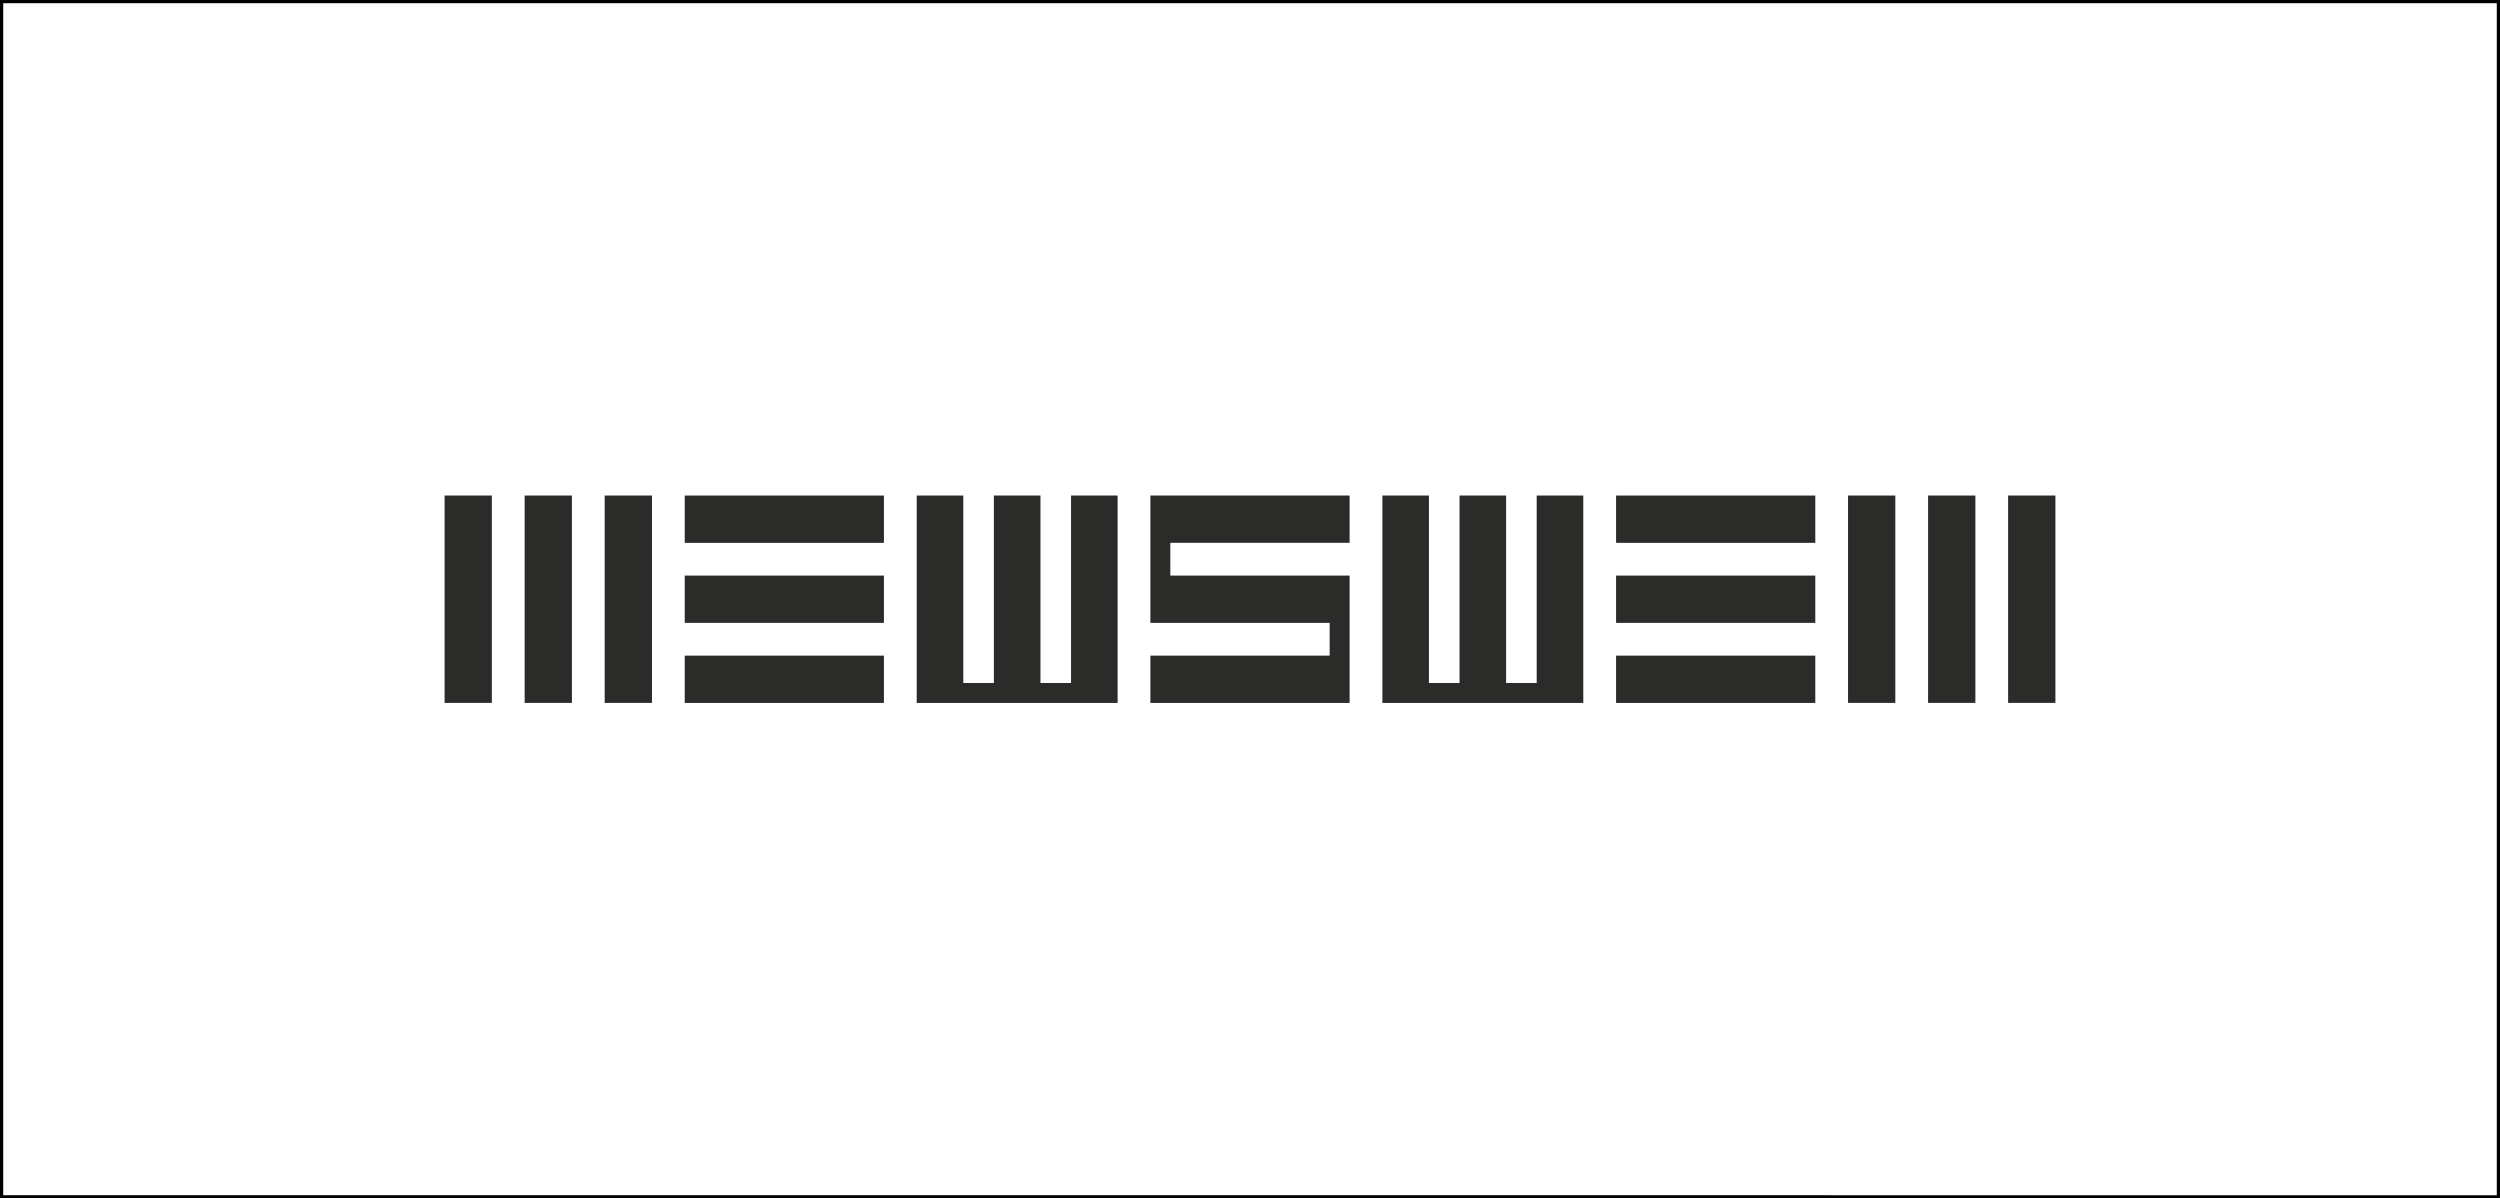 <?xml version="1.0" encoding="UTF-8"?> <svg xmlns="http://www.w3.org/2000/svg" viewBox="0 0 776 372"><rect x="0" y="0" width="776" height="372" fill="#808080" stroke="none"/><defs><style> .cls-1 { fill: #2b2b2a; } .cls-2 { fill: #fff; } </style></defs><g id="kader"><g><rect class="cls-2" x=".5" y=".5" width="775" height="371"></rect><path d="M775,1v370H1V1h774M776,0H0v372h776V0h0Z"></path></g></g><g id="content"><g><rect class="cls-1" x="212.54" y="153.82" width="61.83" height="14.68"></rect><rect class="cls-1" x="212.54" y="203.51" width="61.83" height="14.68"></rect><rect class="cls-1" x="212.54" y="178.66" width="61.83" height="14.68"></rect><rect class="cls-1" x="501.63" y="153.82" width="61.84" height="14.68"></rect><rect class="cls-1" x="501.63" y="203.51" width="61.84" height="14.68"></rect><rect class="cls-1" x="501.63" y="178.66" width="61.84" height="14.68"></rect><rect class="cls-1" x="138" y="153.81" width="14.67" height="64.37"></rect><rect class="cls-1" x="187.69" y="153.81" width="14.68" height="64.37"></rect><rect class="cls-1" x="162.85" y="153.81" width="14.67" height="64.37"></rect><rect class="cls-1" x="573.63" y="153.81" width="14.68" height="64.37"></rect><rect class="cls-1" x="623.32" y="153.81" width="14.68" height="64.37"></rect><rect class="cls-1" x="598.48" y="153.81" width="14.68" height="64.37"></rect><polygon class="cls-1" points="332.45 153.81 332.45 212 322.96 212 322.96 153.81 308.5 153.81 308.5 212 299.01 212 299.01 153.81 284.55 153.81 284.55 218.19 346.91 218.19 346.91 153.81 332.45 153.81"></polygon><polygon class="cls-1" points="476.99 153.81 476.99 212 467.5 212 467.5 153.81 453.04 153.81 453.04 212 443.54 212 443.54 153.81 429.09 153.81 429.09 218.19 491.45 218.19 491.45 153.81 476.99 153.81"></polygon><polygon class="cls-1" points="357.08 153.81 357.08 193.34 412.72 193.34 412.72 203.51 357.08 203.51 357.08 218.19 418.92 218.19 418.92 178.66 363.27 178.66 363.27 168.49 418.92 168.49 418.92 153.81 357.08 153.81"></polygon></g></g></svg> 